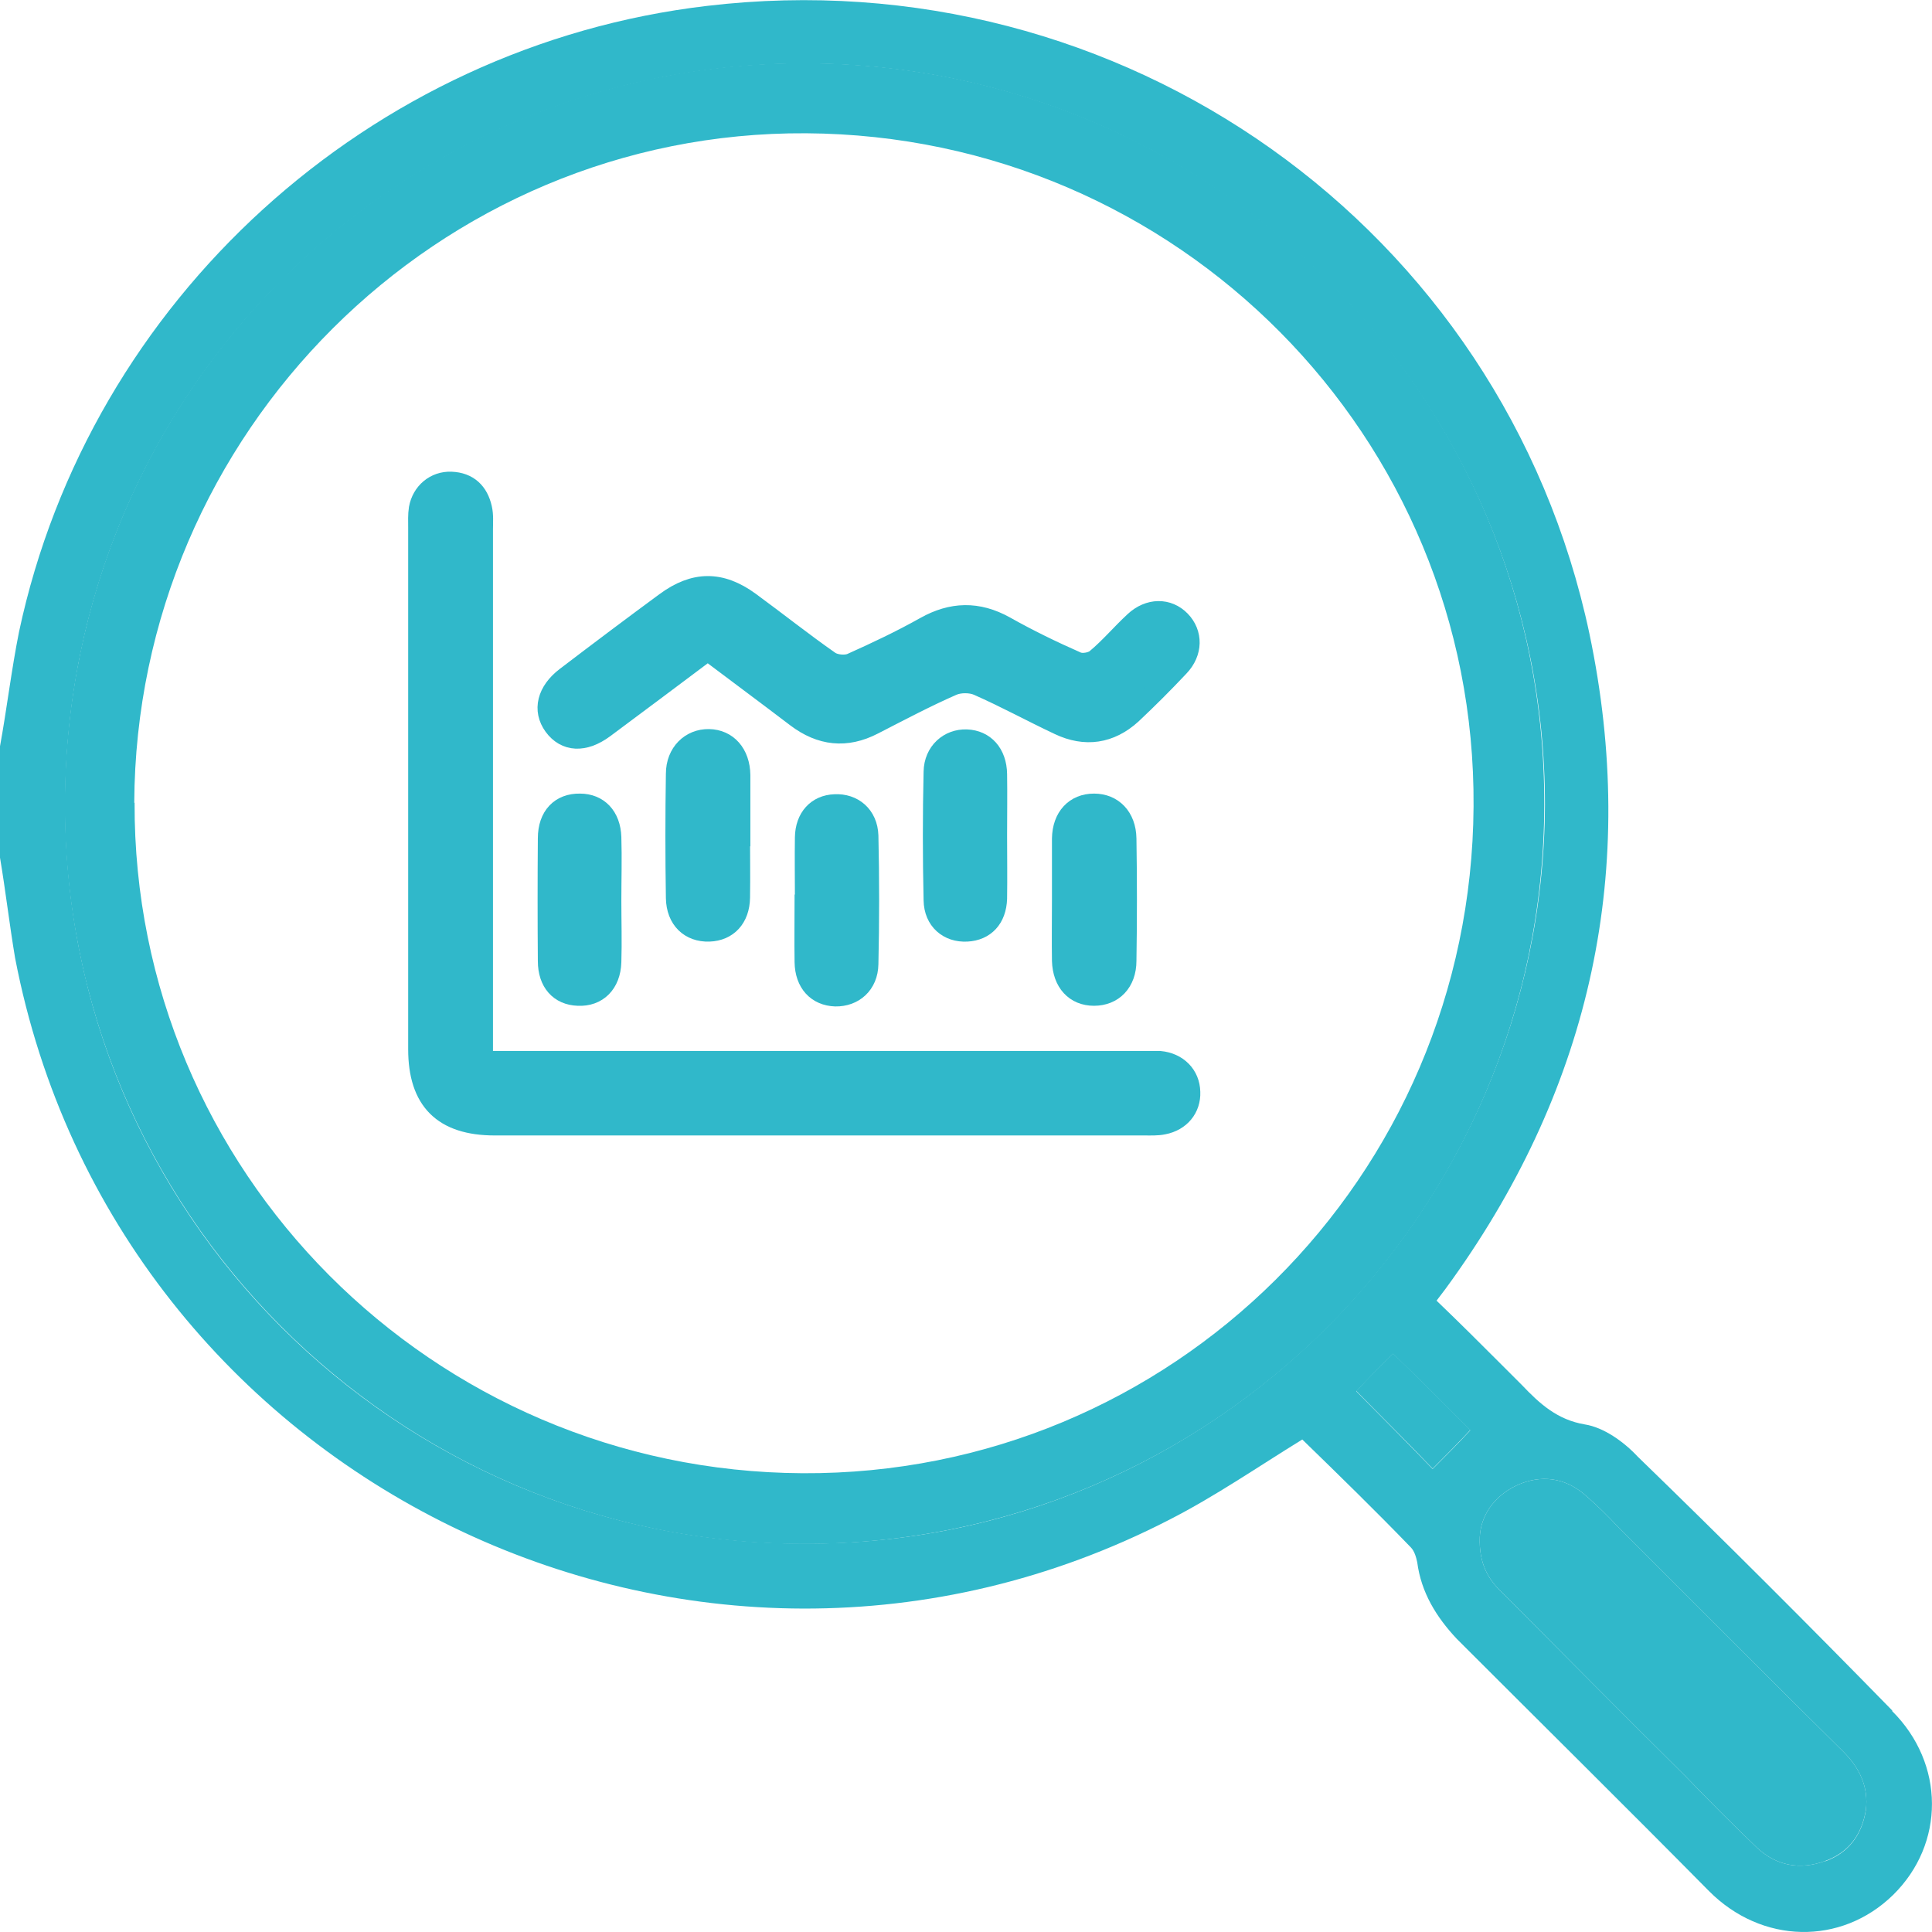<?xml version="1.0" encoding="UTF-8"?><svg id="a" xmlns="http://www.w3.org/2000/svg" width="59" height="59" viewBox="0 0 59 59"><path d="M57.79,52.24c-2.56-2.62-5.16-5.22-7.78-7.76-.43-.46-1.04-.89-1.61-.98-.84-.14-1.38-.63-1.93-1.21l-.52-.52c-.69-.69-1.38-1.38-2.08-2.05.2-.26.35-.46.49-.66,4.24-5.94,5.68-12.55,4.18-19.7C45.91,6.93,34.24-1.32,21.59.18,11.3,1.39,2.74,9.15.58,19.3c-.23,1.15-.37,2.34-.58,3.49v3.4c.17,1.01.29,2.05.46,3.06,3.08,16.01,20.78,24.61,35.25,17.16,1.41-.72,2.71-1.62,4.06-2.45,1.1,1.07,2.22,2.16,3.31,3.29.12.12.17.32.2.46.12.92.58,1.67,1.21,2.34,2.57,2.57,5.16,5.13,7.7,7.7,1.61,1.62,4.03,1.67,5.62.12,1.59-1.56,1.59-4.01-.03-5.62ZM24.56,47.14c-12.48,0-22.6-10.12-22.57-22.59C1.99,12.06,12.08,1.94,24.56,1.94s22.62,10.15,22.62,22.64c-.06,12.46-10.2,22.61-22.62,22.56ZM43.75,44.86c-.66-.69-1.5-1.53-2.33-2.37.32-.35.75-.78,1.12-1.15.84.81,1.67,1.64,2.36,2.34-.37.4-.78.81-1.15,1.18ZM55.74,56.83c-.78.29-1.5.14-2.08-.4-.75-.72-1.47-1.44-2.19-2.19-1.87-1.85-3.72-3.72-5.59-5.6-.43-.4-.72-.89-.69-1.7.03-.63.4-1.24,1.15-1.59.72-.32,1.44-.23,2.05.29.37.32.72.66,1.07,1.04,2.28,2.28,4.52,4.53,6.83,6.81.49.49.78,1.07.69,1.79-.12.75-.52,1.3-1.24,1.56Z" fill="#30b8ca" stroke-width="0"/><path d="M44.9,43.67c-.37.4-.78.81-1.15,1.18-.66-.69-1.5-1.53-2.33-2.37.32-.35.75-.78,1.12-1.15.84.81,1.67,1.64,2.36,2.34Z" fill="#30b8ca" stroke-width="0"/><path d="M56.98,55.27c-.12.75-.52,1.3-1.24,1.56-.78.29-1.5.14-2.08-.4-.75-.72-1.47-1.44-2.19-2.19-1.87-1.85-3.72-3.72-5.59-5.6-.43-.4-.72-.89-.69-1.7.03-.63.4-1.24,1.15-1.59.72-.32,1.44-.23,2.05.29.37.32.72.66,1.07,1.04,2.28,2.28,4.52,4.53,6.83,6.81.49.49.78,1.07.69,1.79Z" fill="#30b8ca" stroke-width="0"/><path d="M24.59,1.93c12.53.03,22.61,10.16,22.57,22.67-.04,12.49-10.16,22.57-22.64,22.55-12.46-.02-22.59-10.21-22.54-22.65C2.03,11.97,12.12,1.9,24.59,1.93ZM4.11,24.51c-.04,11.25,9.09,20.42,20.4,20.48,11.27.06,20.42-9.03,20.49-20.36.08-11.29-9.04-20.49-20.38-20.56-11.24-.07-20.47,9.14-20.52,20.45Z" fill="#30b8ca" stroke-width="0"/><path d="M14.75,32.4h.77c6.46,0,12.91,0,19.37,0,.18,0,.35,0,.53,0,.54.05.92.43.93.95.02.49-.3.89-.82.99-.19.04-.39.03-.58.03-6.61,0-13.23,0-19.84,0-1.58,0-2.34-.76-2.34-2.33,0-5.31,0-10.62,0-15.93,0-.19-.01-.39.02-.58.09-.5.5-.84.99-.82.52.02.83.32.94.81.05.21.03.43.03.64,0,5.17,0,10.35,0,15.52,0,.21,0,.42,0,.72Z" fill="#30b8ca" stroke="#30b8ca" stroke-miterlimit="10" stroke-width=".61"/><path d="M21.62,19.87c-1.08.81-2.12,1.59-3.17,2.37-.61.45-1.18.42-1.54-.07-.35-.48-.21-1.06.37-1.5,1.01-.77,2.02-1.53,3.04-2.28.88-.65,1.69-.66,2.58-.01.82.6,1.61,1.23,2.44,1.81.16.11.48.14.66.06.76-.34,1.52-.7,2.25-1.11.82-.46,1.61-.48,2.44-.02.71.4,1.45.76,2.2,1.09.16.07.45.02.58-.09.42-.35.77-.77,1.17-1.14.45-.42,1.03-.42,1.41-.03.38.39.38.97-.04,1.41-.47.5-.95.98-1.45,1.45-.66.6-1.42.71-2.22.33-.83-.39-1.63-.83-2.47-1.2-.22-.1-.57-.1-.79,0-.82.36-1.61.78-2.41,1.19-.83.43-1.61.34-2.35-.22-.88-.67-1.77-1.33-2.7-2.03Z" fill="#30b8ca" stroke="#30b8ca" stroke-miterlimit="10" stroke-width=".61"/><path d="M32.43,27.48c0-.62,0-1.24,0-1.87.01-.66.4-1.07.98-1.07.57,0,.98.41.99,1.07.02,1.24.02,2.49,0,3.73,0,.66-.41,1.07-.99,1.07-.58,0-.96-.41-.98-1.07-.01-.62,0-1.24,0-1.87Z" fill="#30b8ca" stroke="#30b8ca" stroke-miterlimit="10" stroke-width=".61"/><path d="M30.45,25.51c0,.64.01,1.29,0,1.93-.02.61-.37.98-.92,1.01-.57.03-1.01-.34-1.02-.96-.03-1.31-.03-2.62,0-3.92.01-.61.47-1.01,1.01-.99.55.02.92.43.93,1.06.01.62,0,1.25,0,1.87Z" fill="#30b8ca" stroke="#30b8ca" stroke-miterlimit="10" stroke-width=".61"/><path d="M24.58,27.44c0-.62-.01-1.25,0-1.87.01-.6.37-.99.91-1.01.56-.03,1.01.34,1.03.96.03,1.31.03,2.62,0,3.92-.01.62-.45,1-1.01.99-.56-.02-.93-.41-.94-1.05-.01-.64,0-1.29,0-1.93Z" fill="#30b8ca" stroke="#30b8ca" stroke-miterlimit="10" stroke-width=".61"/><path d="M22.6,25.54c0,.62.01,1.24,0,1.87-.01.63-.38,1.02-.94,1.04-.59.02-1.01-.37-1.02-1.03-.02-1.26-.02-2.53,0-3.79,0-.64.45-1.07,1.01-1.06.56.01.95.44.96,1.1,0,.62,0,1.24,0,1.87Z" fill="#30b8ca" stroke="#30b8ca" stroke-miterlimit="10" stroke-width=".61"/><path d="M18.67,27.51c0,.62.02,1.25,0,1.87-.02.66-.43,1.06-1.02,1.03-.56-.02-.92-.41-.92-1.06-.01-1.25-.01-2.5,0-3.75,0-.68.39-1.07.98-1.06.56,0,.94.39.96,1.03.02.64,0,1.29,0,1.93Z" fill="#30b8ca" stroke="#30b8ca" stroke-miterlimit="10" stroke-width=".61"/></svg>